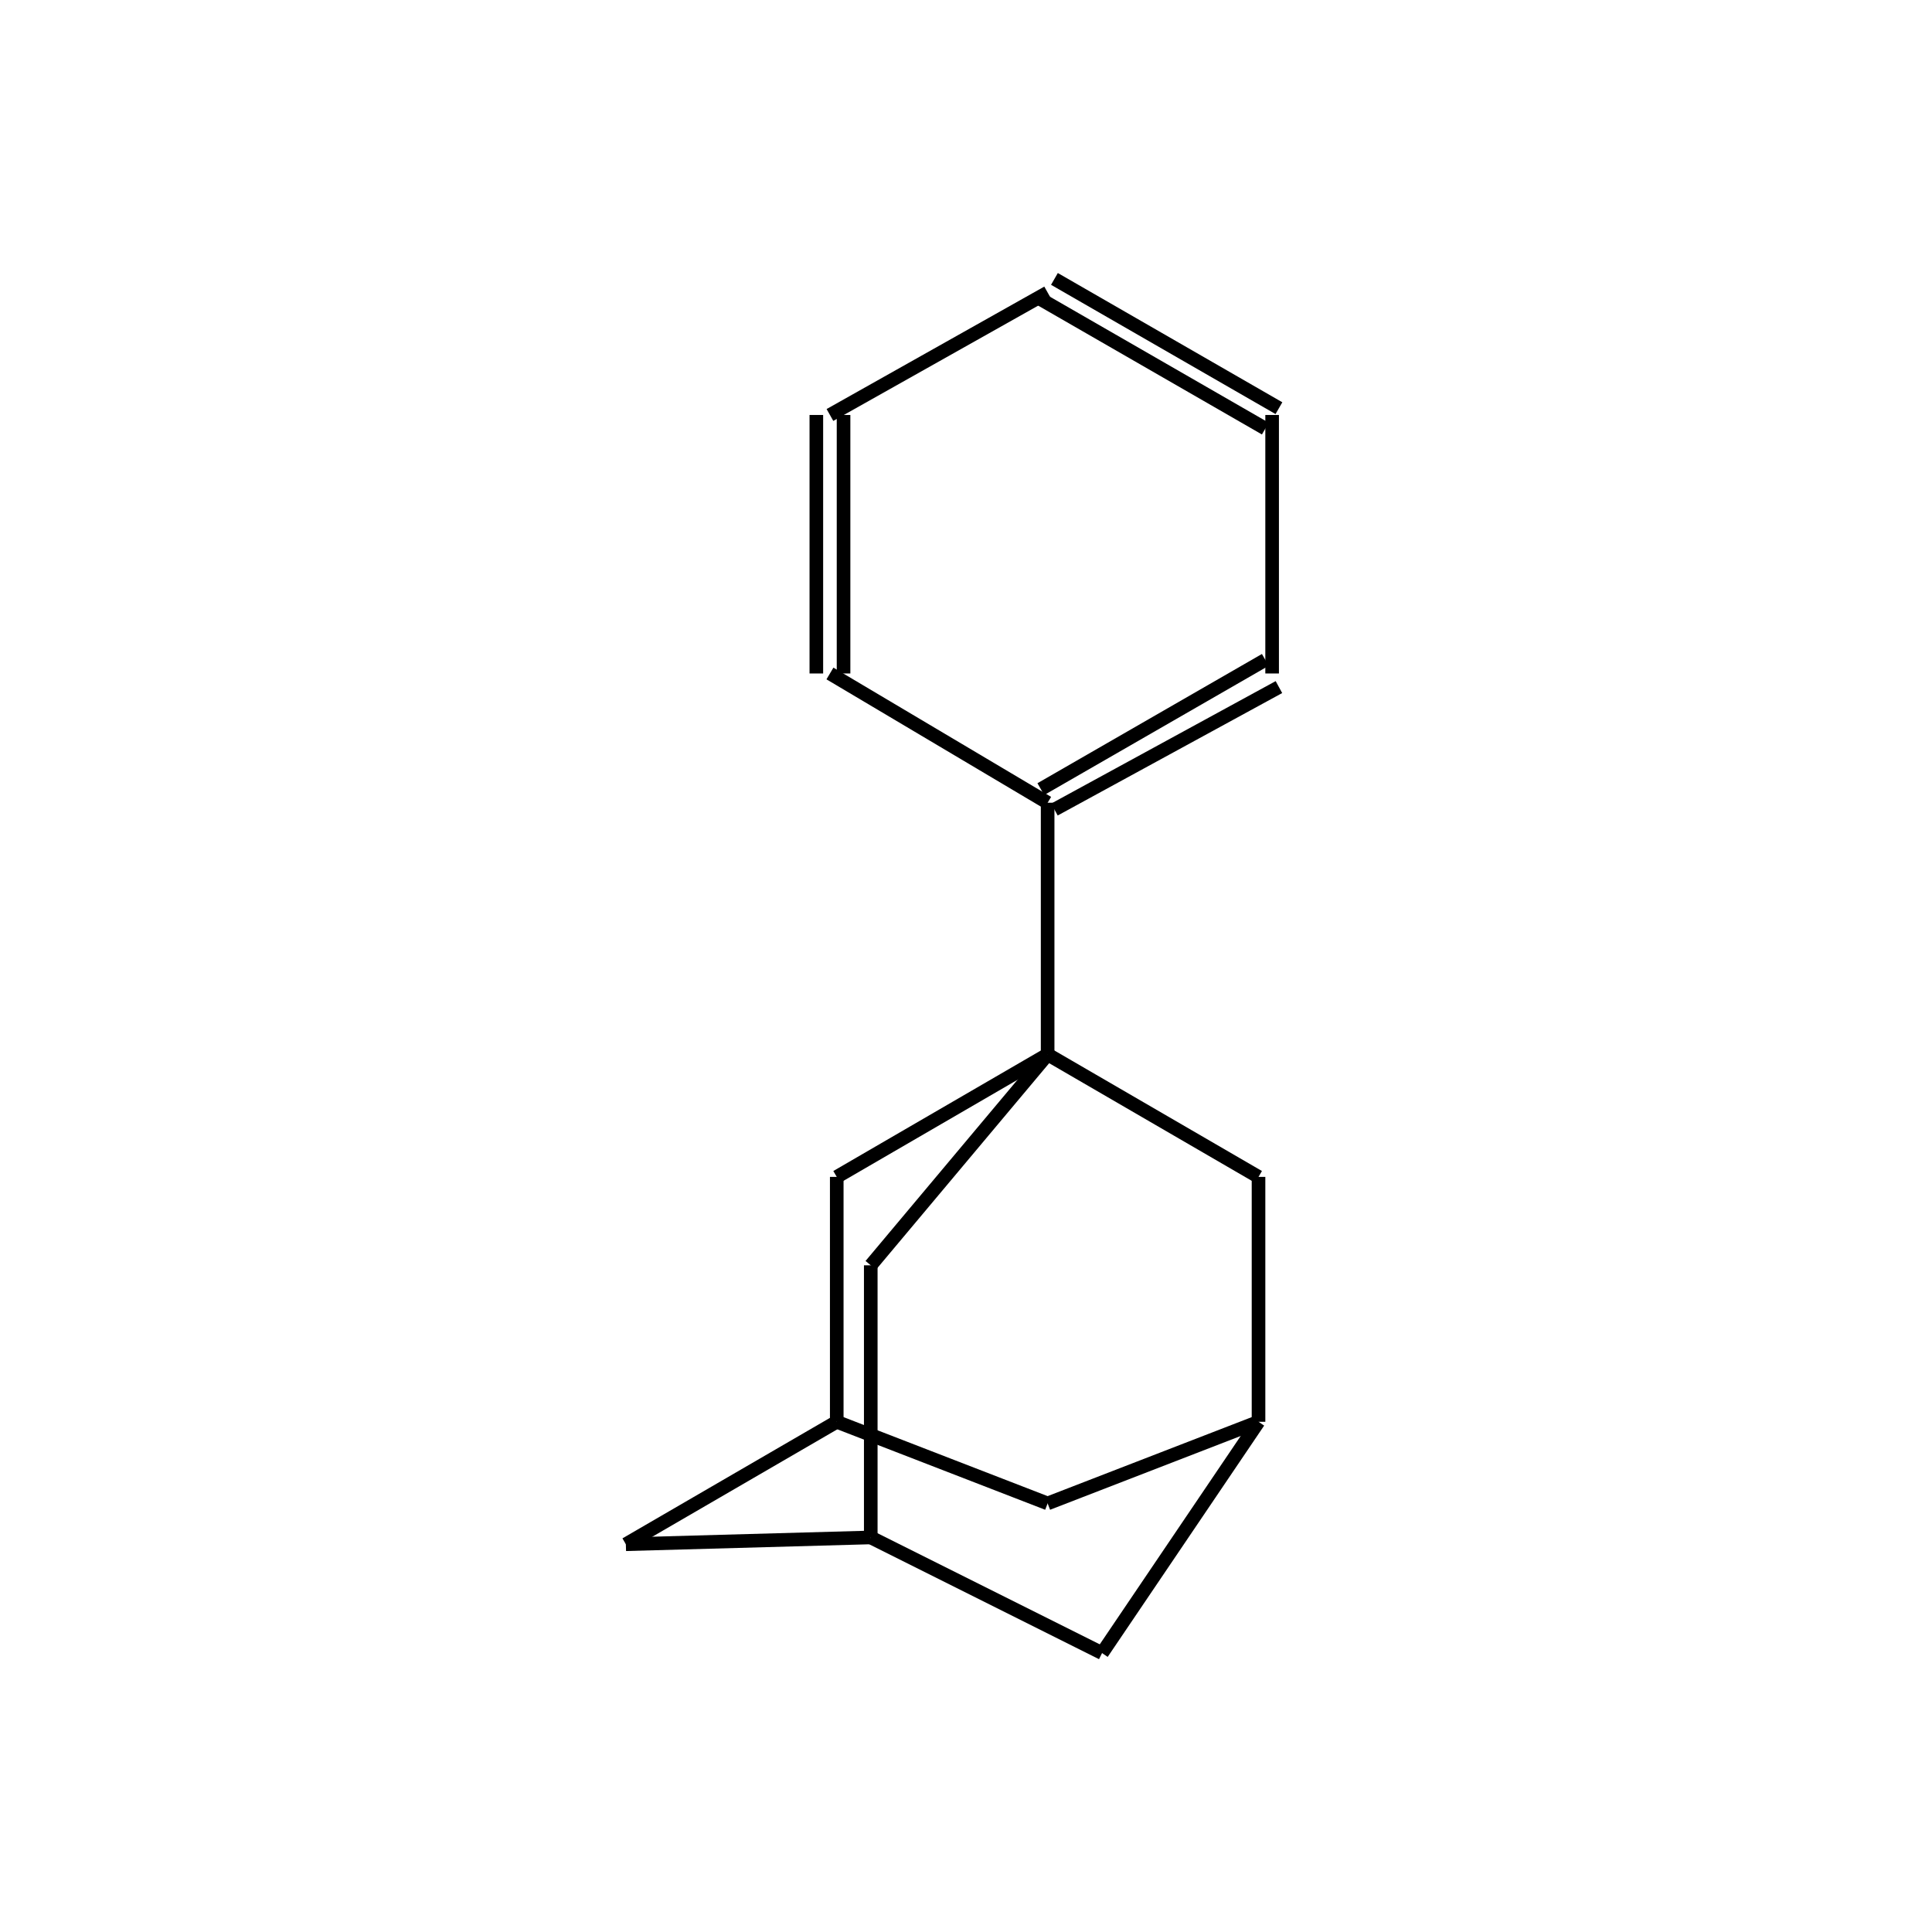 <?xml version="1.0" standalone="yes"?><!DOCTYPE svg PUBLIC "-//W3C//DTD SVG 1.1//EN" "http://www.w3.org/Graphics/SVG/1.1/DTD/svg11.dtd"><svg width="4cm" height="4cm" viewBox="0 0 176 284" xmlns="http://www.w3.org/2000/svg" version="1.2" baseProfile="tiny"><title>Image of 1-phenyladamantane</title>
<line x1="100" y1="155" x2="131" y2="173" stroke-width="2" stroke="black"/>
<line x1="100" y1="155" x2="74" y2="186" stroke-width="2" stroke="black"/>
<line x1="100" y1="155" x2="69" y2="173" stroke-width="2" stroke="black"/>
<line x1="100" y1="155" x2="100" y2="118" stroke-width="2" stroke="black"/>
<line x1="131" y1="209" x2="131" y2="173" stroke-width="2" stroke="black"/>
<line x1="131" y1="209" x2="108" y2="243" stroke-width="2" stroke="black"/>
<line x1="131" y1="209" x2="100" y2="221" stroke-width="2" stroke="black"/>
<line x1="74" y1="226" x2="74" y2="186" stroke-width="2" stroke="black"/>
<line x1="74" y1="226" x2="108" y2="243" stroke-width="2" stroke="black"/>
<line x1="74" y1="226" x2="38" y2="227" stroke-width="2" stroke="black"/>
<line x1="69" y1="209" x2="69" y2="173" stroke-width="2" stroke="black"/>
<line x1="69" y1="209" x2="100" y2="221" stroke-width="2" stroke="black"/>
<line x1="69" y1="209" x2="38" y2="227" stroke-width="2" stroke="black"/>
<line x1="101" y1="119" x2="134" y2="101" stroke-width="2" stroke="black"/>
<line x1="99" y1="116" x2="132" y2="97" stroke-width="2" stroke="black"/>
<line x1="100" y1="118" x2="68" y2="99" stroke-width="2" stroke="black"/>
<line x1="133" y1="99" x2="133" y2="61" stroke-width="2" stroke="black"/>
<line x1="70" y1="99" x2="70" y2="61" stroke-width="2" stroke="black"/>
<line x1="66" y1="99" x2="66" y2="61" stroke-width="2" stroke="black"/>
<line x1="134" y1="60" x2="101" y2="41" stroke-width="2" stroke="black"/>
<line x1="132" y1="63" x2="99" y2="44" stroke-width="2" stroke="black"/>
<line x1="68" y1="61" x2="100" y2="43" stroke-width="2" stroke="black"/>
</svg>